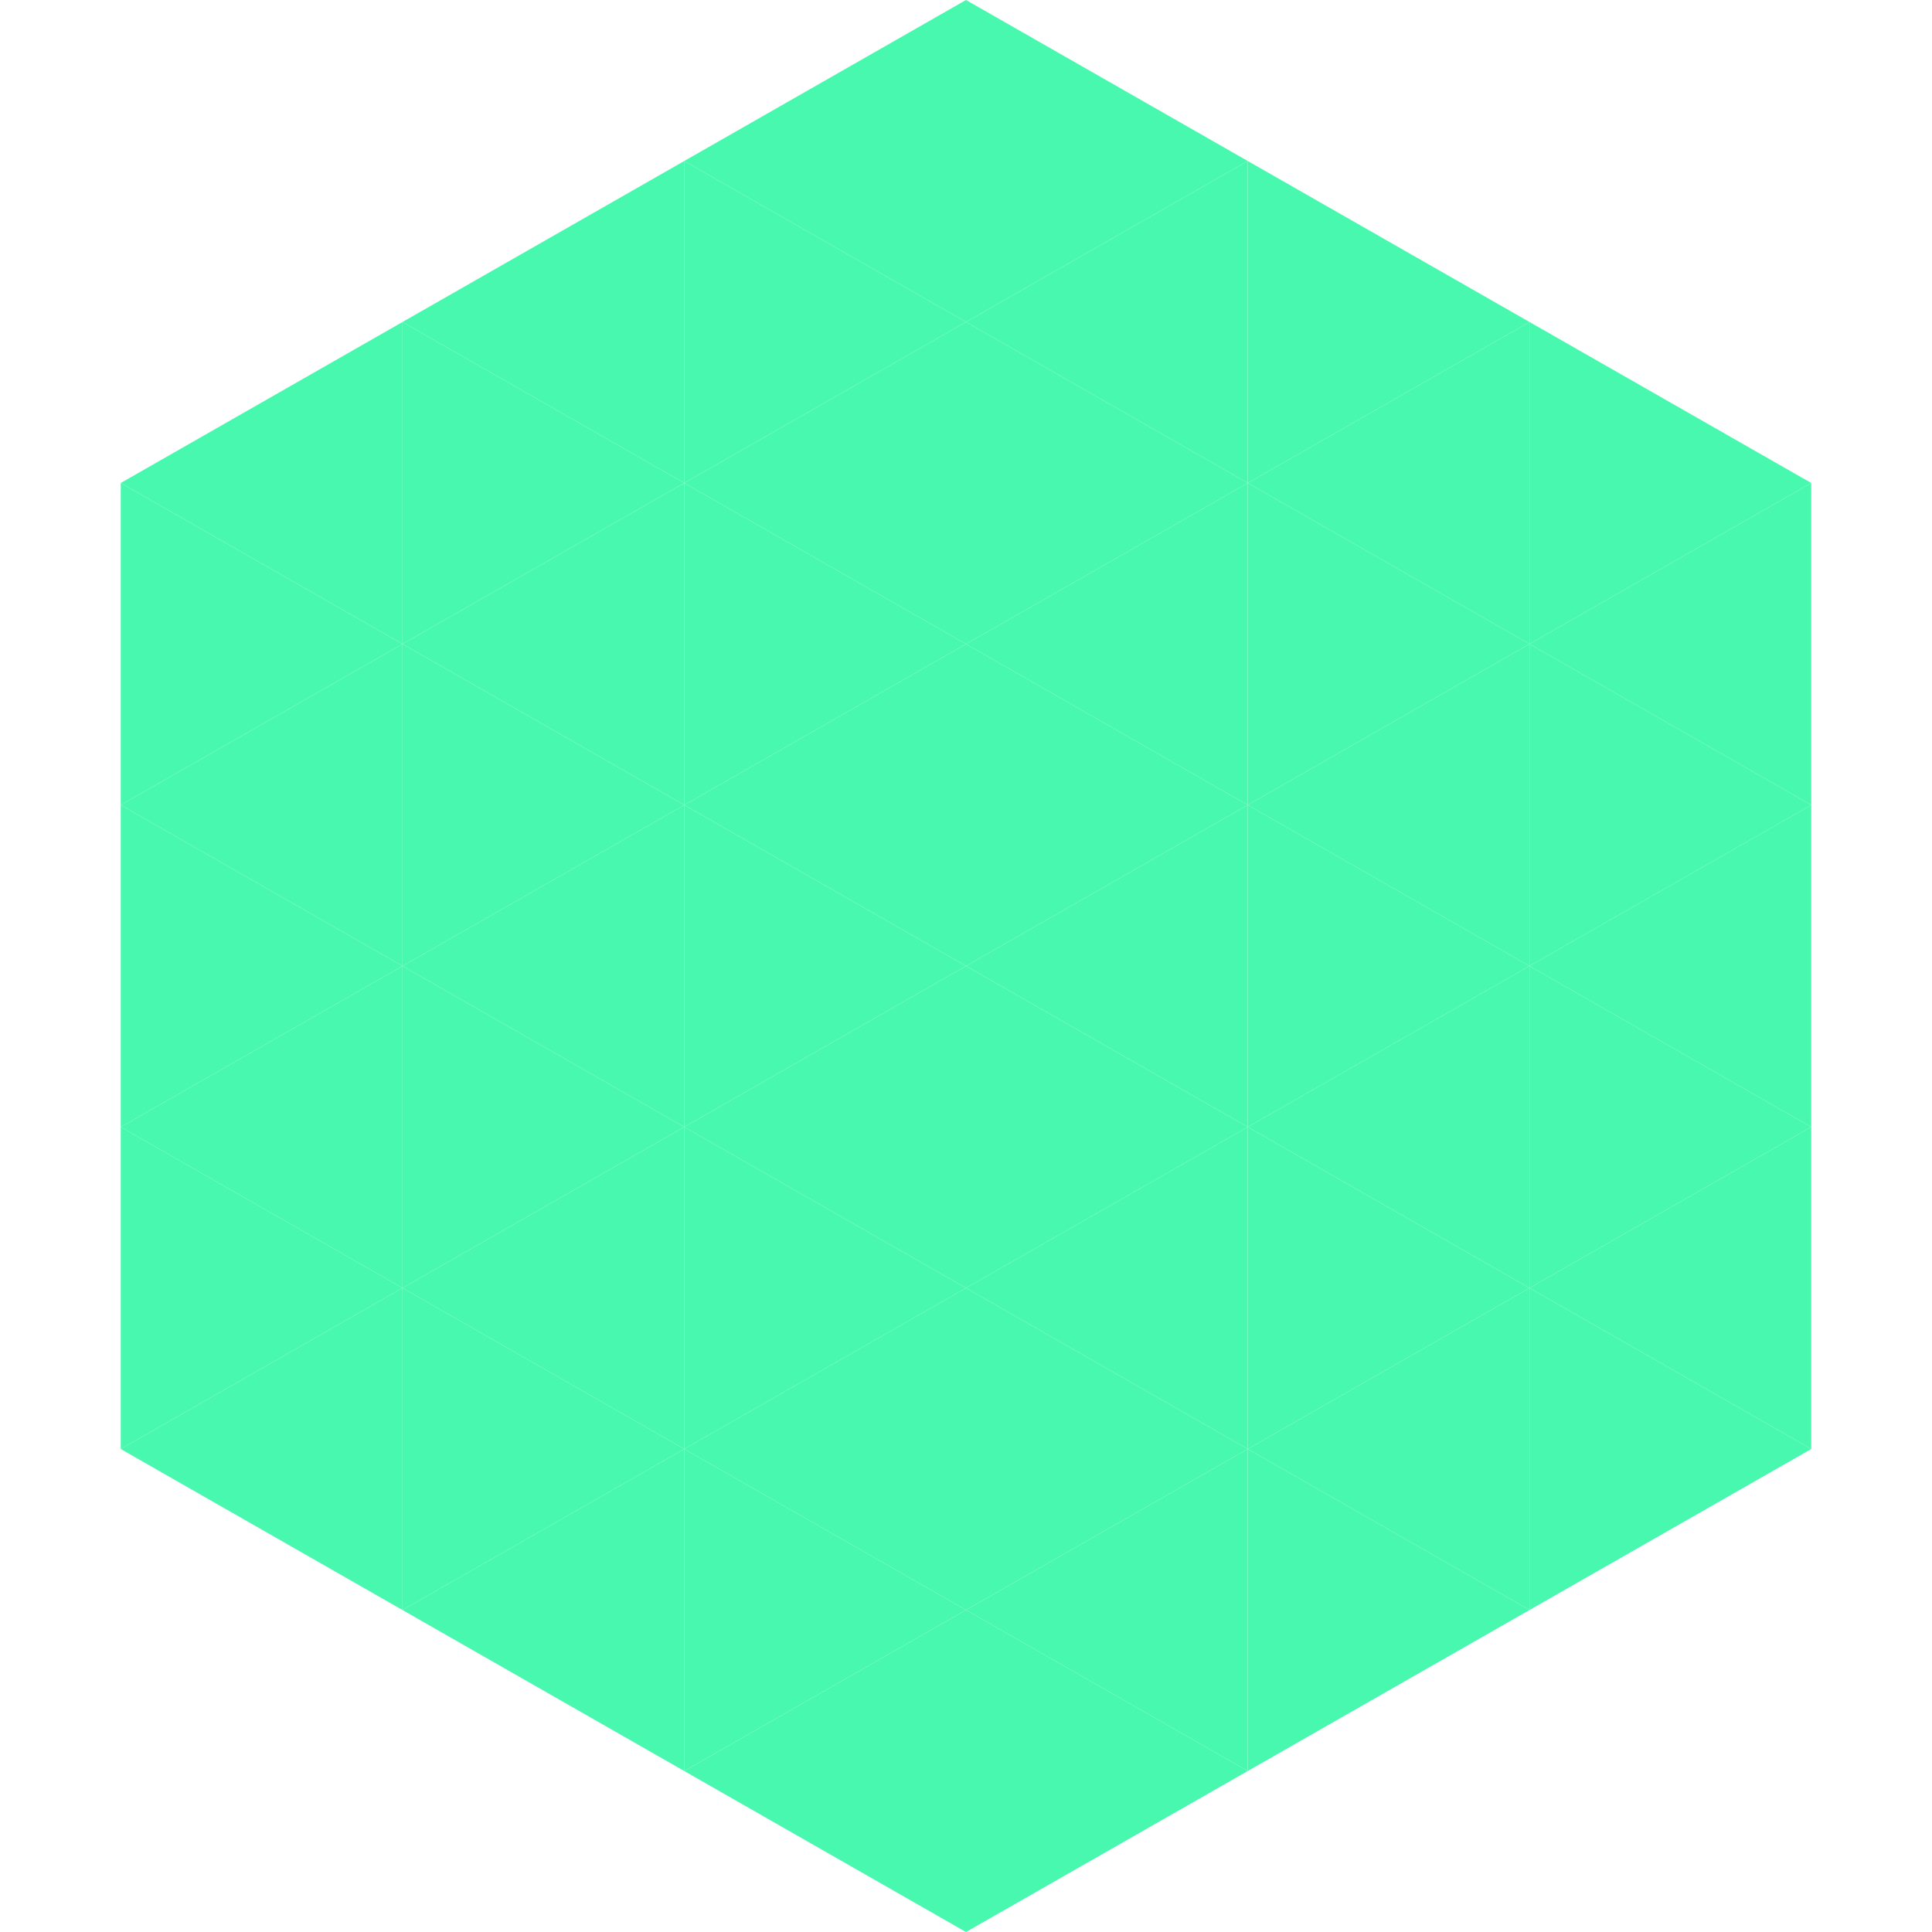 <?xml version="1.0"?>
<!-- Generated by SVGo -->
<svg width="240" height="240"
     xmlns="http://www.w3.org/2000/svg"
     xmlns:xlink="http://www.w3.org/1999/xlink">
<polygon points="50,40 15,60 50,80" style="fill:rgb(71,248,174)" />
<polygon points="190,40 225,60 190,80" style="fill:rgb(71,248,174)" />
<polygon points="15,60 50,80 15,100" style="fill:rgb(71,248,174)" />
<polygon points="225,60 190,80 225,100" style="fill:rgb(71,248,174)" />
<polygon points="50,80 15,100 50,120" style="fill:rgb(71,248,174)" />
<polygon points="190,80 225,100 190,120" style="fill:rgb(71,248,174)" />
<polygon points="15,100 50,120 15,140" style="fill:rgb(71,248,174)" />
<polygon points="225,100 190,120 225,140" style="fill:rgb(71,248,174)" />
<polygon points="50,120 15,140 50,160" style="fill:rgb(71,248,174)" />
<polygon points="190,120 225,140 190,160" style="fill:rgb(71,248,174)" />
<polygon points="15,140 50,160 15,180" style="fill:rgb(71,248,174)" />
<polygon points="225,140 190,160 225,180" style="fill:rgb(71,248,174)" />
<polygon points="50,160 15,180 50,200" style="fill:rgb(71,248,174)" />
<polygon points="190,160 225,180 190,200" style="fill:rgb(71,248,174)" />
<polygon points="15,180 50,200 15,220" style="fill:rgb(255,255,255); fill-opacity:0" />
<polygon points="225,180 190,200 225,220" style="fill:rgb(255,255,255); fill-opacity:0" />
<polygon points="50,0 85,20 50,40" style="fill:rgb(255,255,255); fill-opacity:0" />
<polygon points="190,0 155,20 190,40" style="fill:rgb(255,255,255); fill-opacity:0" />
<polygon points="85,20 50,40 85,60" style="fill:rgb(71,248,174)" />
<polygon points="155,20 190,40 155,60" style="fill:rgb(71,248,174)" />
<polygon points="50,40 85,60 50,80" style="fill:rgb(71,248,174)" />
<polygon points="190,40 155,60 190,80" style="fill:rgb(71,248,174)" />
<polygon points="85,60 50,80 85,100" style="fill:rgb(71,248,174)" />
<polygon points="155,60 190,80 155,100" style="fill:rgb(71,248,174)" />
<polygon points="50,80 85,100 50,120" style="fill:rgb(71,248,174)" />
<polygon points="190,80 155,100 190,120" style="fill:rgb(71,248,174)" />
<polygon points="85,100 50,120 85,140" style="fill:rgb(71,248,174)" />
<polygon points="155,100 190,120 155,140" style="fill:rgb(71,248,174)" />
<polygon points="50,120 85,140 50,160" style="fill:rgb(71,248,174)" />
<polygon points="190,120 155,140 190,160" style="fill:rgb(71,248,174)" />
<polygon points="85,140 50,160 85,180" style="fill:rgb(71,248,174)" />
<polygon points="155,140 190,160 155,180" style="fill:rgb(71,248,174)" />
<polygon points="50,160 85,180 50,200" style="fill:rgb(71,248,174)" />
<polygon points="190,160 155,180 190,200" style="fill:rgb(71,248,174)" />
<polygon points="85,180 50,200 85,220" style="fill:rgb(71,248,174)" />
<polygon points="155,180 190,200 155,220" style="fill:rgb(71,248,174)" />
<polygon points="120,0 85,20 120,40" style="fill:rgb(71,248,174)" />
<polygon points="120,0 155,20 120,40" style="fill:rgb(71,248,174)" />
<polygon points="85,20 120,40 85,60" style="fill:rgb(71,248,174)" />
<polygon points="155,20 120,40 155,60" style="fill:rgb(71,248,174)" />
<polygon points="120,40 85,60 120,80" style="fill:rgb(71,248,174)" />
<polygon points="120,40 155,60 120,80" style="fill:rgb(71,248,174)" />
<polygon points="85,60 120,80 85,100" style="fill:rgb(71,248,174)" />
<polygon points="155,60 120,80 155,100" style="fill:rgb(71,248,174)" />
<polygon points="120,80 85,100 120,120" style="fill:rgb(71,248,174)" />
<polygon points="120,80 155,100 120,120" style="fill:rgb(71,248,174)" />
<polygon points="85,100 120,120 85,140" style="fill:rgb(71,248,174)" />
<polygon points="155,100 120,120 155,140" style="fill:rgb(71,248,174)" />
<polygon points="120,120 85,140 120,160" style="fill:rgb(71,248,174)" />
<polygon points="120,120 155,140 120,160" style="fill:rgb(71,248,174)" />
<polygon points="85,140 120,160 85,180" style="fill:rgb(71,248,174)" />
<polygon points="155,140 120,160 155,180" style="fill:rgb(71,248,174)" />
<polygon points="120,160 85,180 120,200" style="fill:rgb(71,248,174)" />
<polygon points="120,160 155,180 120,200" style="fill:rgb(71,248,174)" />
<polygon points="85,180 120,200 85,220" style="fill:rgb(71,248,174)" />
<polygon points="155,180 120,200 155,220" style="fill:rgb(71,248,174)" />
<polygon points="120,200 85,220 120,240" style="fill:rgb(71,248,174)" />
<polygon points="120,200 155,220 120,240" style="fill:rgb(71,248,174)" />
<polygon points="85,220 120,240 85,260" style="fill:rgb(255,255,255); fill-opacity:0" />
<polygon points="155,220 120,240 155,260" style="fill:rgb(255,255,255); fill-opacity:0" />
</svg>
